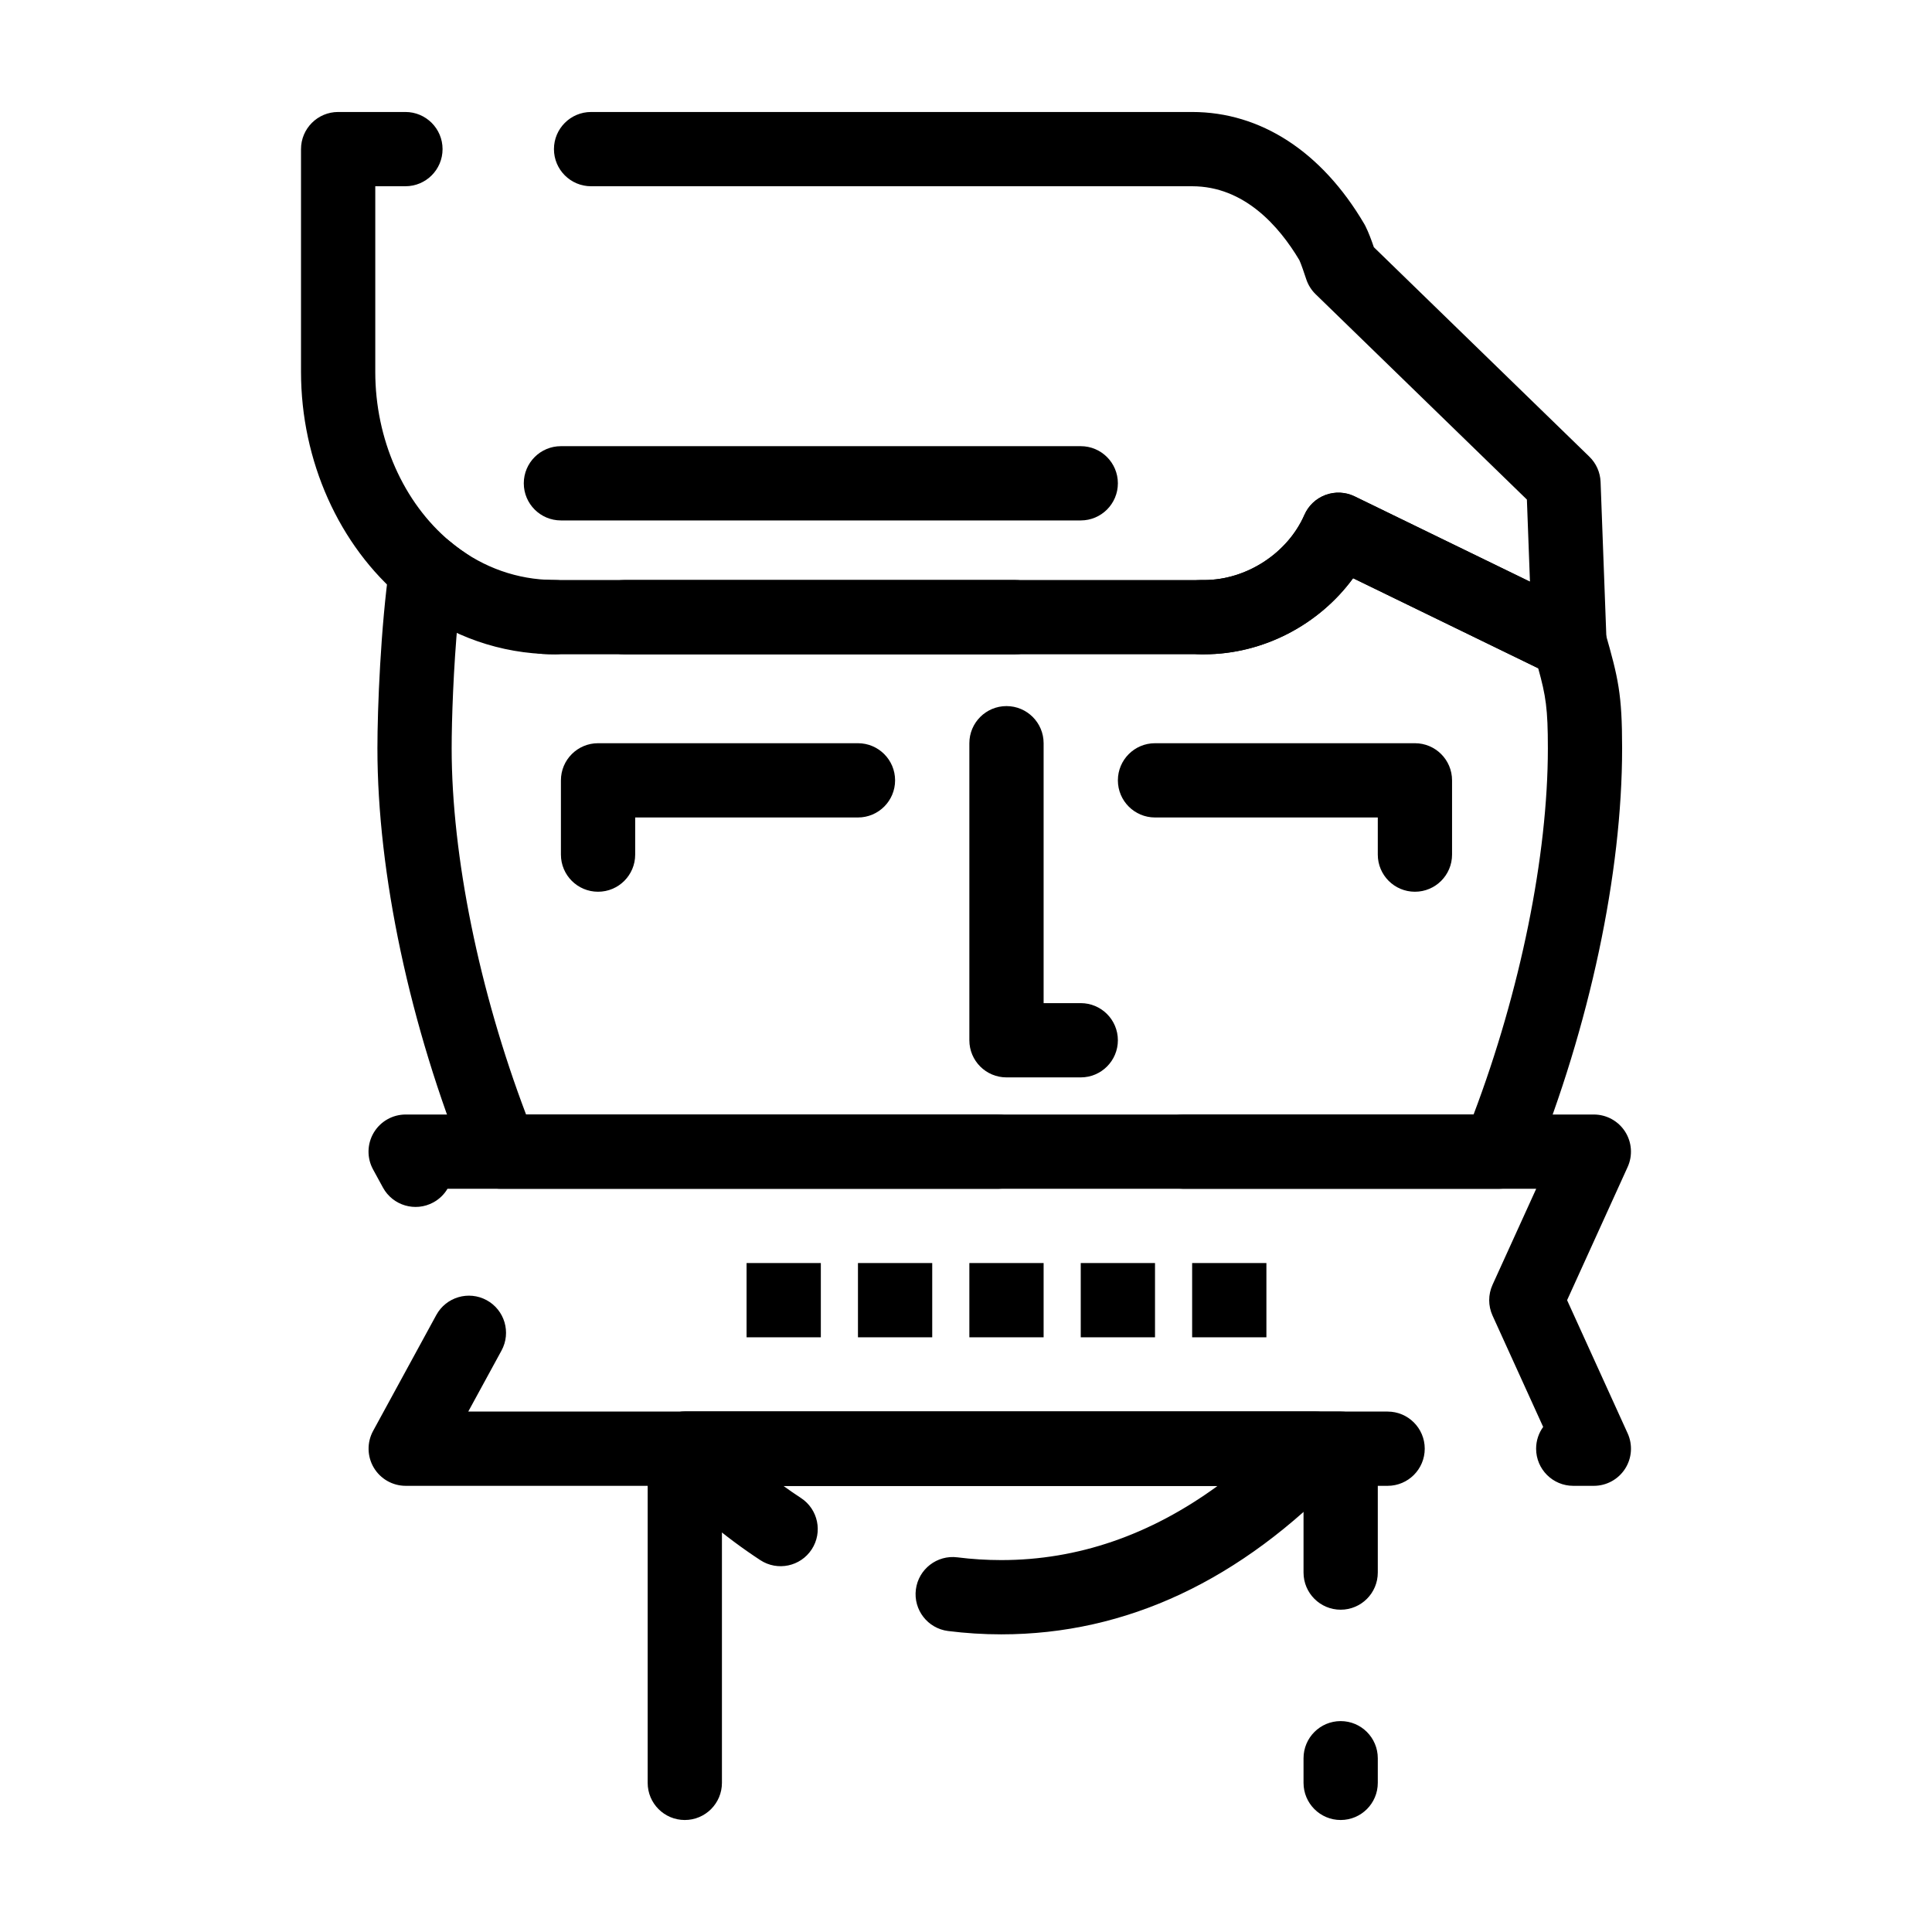 <?xml version="1.0" encoding="UTF-8"?>
<!-- Uploaded to: ICON Repo, www.svgrepo.com, Generator: ICON Repo Mixer Tools -->
<svg fill="#000000" width="800px" height="800px" version="1.1" viewBox="144 144 512 512" xmlns="http://www.w3.org/2000/svg">
 <g>
  <path d="m291.08 317.39c-1.234 0-2.352-0.031-3.414-0.102-5.402-0.34-9.512-4.977-9.207-10.379 0.309-5.402 4.926-9.547 10.324-9.27 0.906 0.047 1.633 0.066 2.297 0.066 5.434 0 9.84 4.406 9.84 9.84 0 5.441-4.402 9.844-9.84 9.844z"/>
  <path d="m409.36 577.12c-4.727 0-9.477-0.301-14.121-0.887-5.391-0.684-9.207-5.609-8.523-11s5.609-9.207 11-8.523c3.824 0.484 7.742 0.73 11.645 0.73 20.219 0 39.43-6.606 57.348-19.68h-115.13c1.551 1.125 3.113 2.199 4.68 3.223 4.547 2.977 5.824 9.074 2.848 13.621-2.977 4.551-9.074 5.824-13.621 2.848-9.398-6.152-18.516-13.793-27.094-22.711-2.734-2.844-3.508-7.047-1.961-10.676 1.547-3.629 5.109-5.984 9.055-5.984h167.18c3.941 0 7.5 2.352 9.047 5.973 1.547 3.625 0.785 7.82-1.938 10.668-26.914 28.137-57.332 42.398-90.418 42.398z"/>
  <path d="m541.23 459.04h-83.613c-5.434 0-9.84-4.406-9.84-9.84 0-5.434 4.406-9.84 9.84-9.84h76.895c12.379-32.703 19.688-68.539 19.688-97.062 0-10.469-0.523-13.844-2.562-21.203l-49.051-23.863c-9.043 12.352-23.867 20.164-39.457 20.164h-153.69c-5.434 0-9.84-4.406-9.84-9.84 0-5.434 4.406-9.84 9.84-9.84h153.69c11.188 0 22.105-7.098 26.551-17.262 1.074-2.453 3.102-4.363 5.617-5.289 2.512-0.926 5.293-0.785 7.703 0.387l61.207 29.777c2.516 1.223 4.387 3.457 5.156 6.144 3.504 12.262 4.512 16.438 4.512 30.824 0 33.207-8.574 73.512-23.523 110.58-1.496 3.723-5.106 6.16-9.121 6.16zm-132.81 0h-131.71c-4.012 0-7.617-2.434-9.121-6.152-14.98-37.039-23.57-77.348-23.57-110.59 0-10.504 0.855-32.117 3.207-48.613 0.504-3.535 2.883-6.519 6.215-7.797 3.332-1.277 7.098-0.652 9.836 1.637 1.324 1.105 2.707 2.137 4.121 3.074 4.531 3 5.777 9.102 2.777 13.637-1.203 1.816-2.902 3.106-4.805 3.805-1.207 12.953-1.676 26.664-1.676 34.262 0 28.555 7.32 64.387 19.723 97.062h125c5.434 0 9.84 4.406 9.84 9.84 0 5.434-4.402 9.84-9.836 9.84z"/>
  <path d="m566.39 537.76h-5.465c-5.434 0-9.84-4.406-9.84-9.84 0-2.156 0.695-4.152 1.871-5.769l-13.422-29.516c-1.176-2.586-1.176-5.559 0-8.145l11.574-25.449h-288.52c-0.871 1.469-2.137 2.731-3.75 3.609-4.769 2.602-10.746 0.844-13.352-3.93l-2.625-4.812c-1.664-3.047-1.594-6.746 0.18-9.734 1.773-2.984 4.988-4.816 8.461-4.816h314.88c3.344 0 6.461 1.703 8.273 4.512 1.812 2.812 2.07 6.356 0.684 9.398l-16.043 35.293 16.047 35.289c1.383 3.047 1.129 6.586-0.684 9.398s-4.93 4.512-8.277 4.512zm-54.664 0h-260.21c-3.473 0-6.688-1.832-8.461-4.816-1.773-2.988-1.84-6.688-0.18-9.734l16.746-30.715c2.602-4.769 8.578-6.527 13.352-3.93 4.769 2.602 6.531 8.578 3.93 13.352l-8.812 16.164h243.64c5.434 0 9.84 4.406 9.84 9.84-0.004 5.438-4.41 9.84-9.844 9.84z"/>
  <path d="m559.9 324.01c-1.469 0-2.938-0.328-4.305-0.992l-53.012-25.789c-9.043 12.352-23.867 20.164-39.457 20.164h-0.91c-5.434 0-9.84-4.406-9.84-9.84 0-5.434 4.406-9.84 9.84-9.84h0.91c11.188 0 22.105-7.098 26.551-17.262 1.074-2.453 3.102-4.363 5.617-5.289 2.512-0.926 5.293-0.789 7.703 0.387l46.457 22.602-0.812-21.762-55.984-54.414c-1.129-1.098-1.98-2.449-2.477-3.941-0.594-1.777-1.32-3.957-1.832-5.082-5.375-9.027-14.621-19.594-28.418-19.594h-159.29c-5.434 0-9.84-4.406-9.84-9.84 0-5.434 4.406-9.84 9.84-9.84h159.29c18.16 0 34.348 10.523 45.59 29.633 0.113 0.191 0.219 0.387 0.32 0.586 0.828 1.652 1.559 3.613 2.246 5.621l57.105 55.504c1.816 1.766 2.883 4.16 2.977 6.688l1.57 42.094c0.129 3.453-1.566 6.723-4.461 8.609-1.629 1.062-3.5 1.598-5.379 1.598zm-146.88-6.617h-121.94c-1.004 0-2.051-0.031-3.297-0.094-13.625-0.695-26.465-5.773-37.125-14.68-16.836-14.062-26.887-36.52-26.887-60.062v-59.039c0-5.434 4.406-9.84 9.84-9.84h17.832c5.434 0 9.84 4.406 9.84 9.84 0 5.434-4.406 9.84-9.84 9.84h-7.992v49.199c0 17.781 7.41 34.59 19.824 44.961 7.359 6.148 16.18 9.652 25.508 10.129 0.902 0.047 1.633 0.066 2.293 0.066h121.93c5.434 0 9.84 4.406 9.84 9.84 0.008 5.434-4.398 9.84-9.832 9.84z"/>
  <path d="m518.97 380.32c-5.434 0-9.84-4.406-9.84-9.84v-9.84h-59.039c-5.434 0-9.84-4.406-9.84-9.84 0-5.434 4.406-9.84 9.84-9.84h68.879c5.434 0 9.84 4.406 9.84 9.84v19.68c0 5.434-4.406 9.84-9.84 9.84z"/>
  <path d="m302.49 380.32c-5.434 0-9.84-4.406-9.84-9.84v-19.68c0-5.434 4.406-9.84 9.84-9.84h68.879c5.434 0 9.84 4.406 9.84 9.84 0 5.434-4.406 9.84-9.84 9.84h-59.039v9.84c0 5.434-4.402 9.84-9.84 9.84z"/>
  <path d="m430.41 429.52h-19.68c-5.434 0-9.84-4.406-9.84-9.84v-78.719c0-5.434 4.406-9.84 9.84-9.84 5.434 0 9.84 4.406 9.84 9.84v68.879h9.84c5.434 0 9.84 4.406 9.84 9.84 0 5.434-4.406 9.84-9.84 9.84z"/>
  <path d="m499.29 626.32c-5.434 0-9.84-4.406-9.84-9.84v-6.531c0-5.434 4.406-9.84 9.84-9.84 5.434 0 9.84 4.406 9.84 9.84v6.531c0 5.434-4.406 9.84-9.84 9.84zm-173.81 0c-5.434 0-9.84-4.406-9.84-9.84v-88.559c0-5.434 4.406-9.84 9.84-9.84h173.81c5.434 0 9.84 4.406 9.84 9.84v32.828c0 5.434-4.406 9.84-9.84 9.84-5.434 0-9.84-4.406-9.84-9.84v-22.992h-154.13v78.719c0 5.438-4.406 9.844-9.84 9.844z"/>
  <path d="m430.41 281.92h-137.76c-5.434 0-9.84-4.406-9.84-9.84s4.406-9.84 9.84-9.84h137.76c5.434 0 9.84 4.406 9.84 9.84s-4.406 9.84-9.84 9.84z"/>
  <path d="m341.85 478.72h19.68v19.68h-19.68z"/>
  <path d="m371.37 478.72h19.68v19.68h-19.68z"/>
  <path d="m400.89 478.72h19.68v19.68h-19.68z"/>
  <path d="m430.41 478.72h19.68v19.68h-19.68z"/>
  <path d="m459.93 478.72h19.68v19.68h-19.68z"/>
 </g>
</svg>